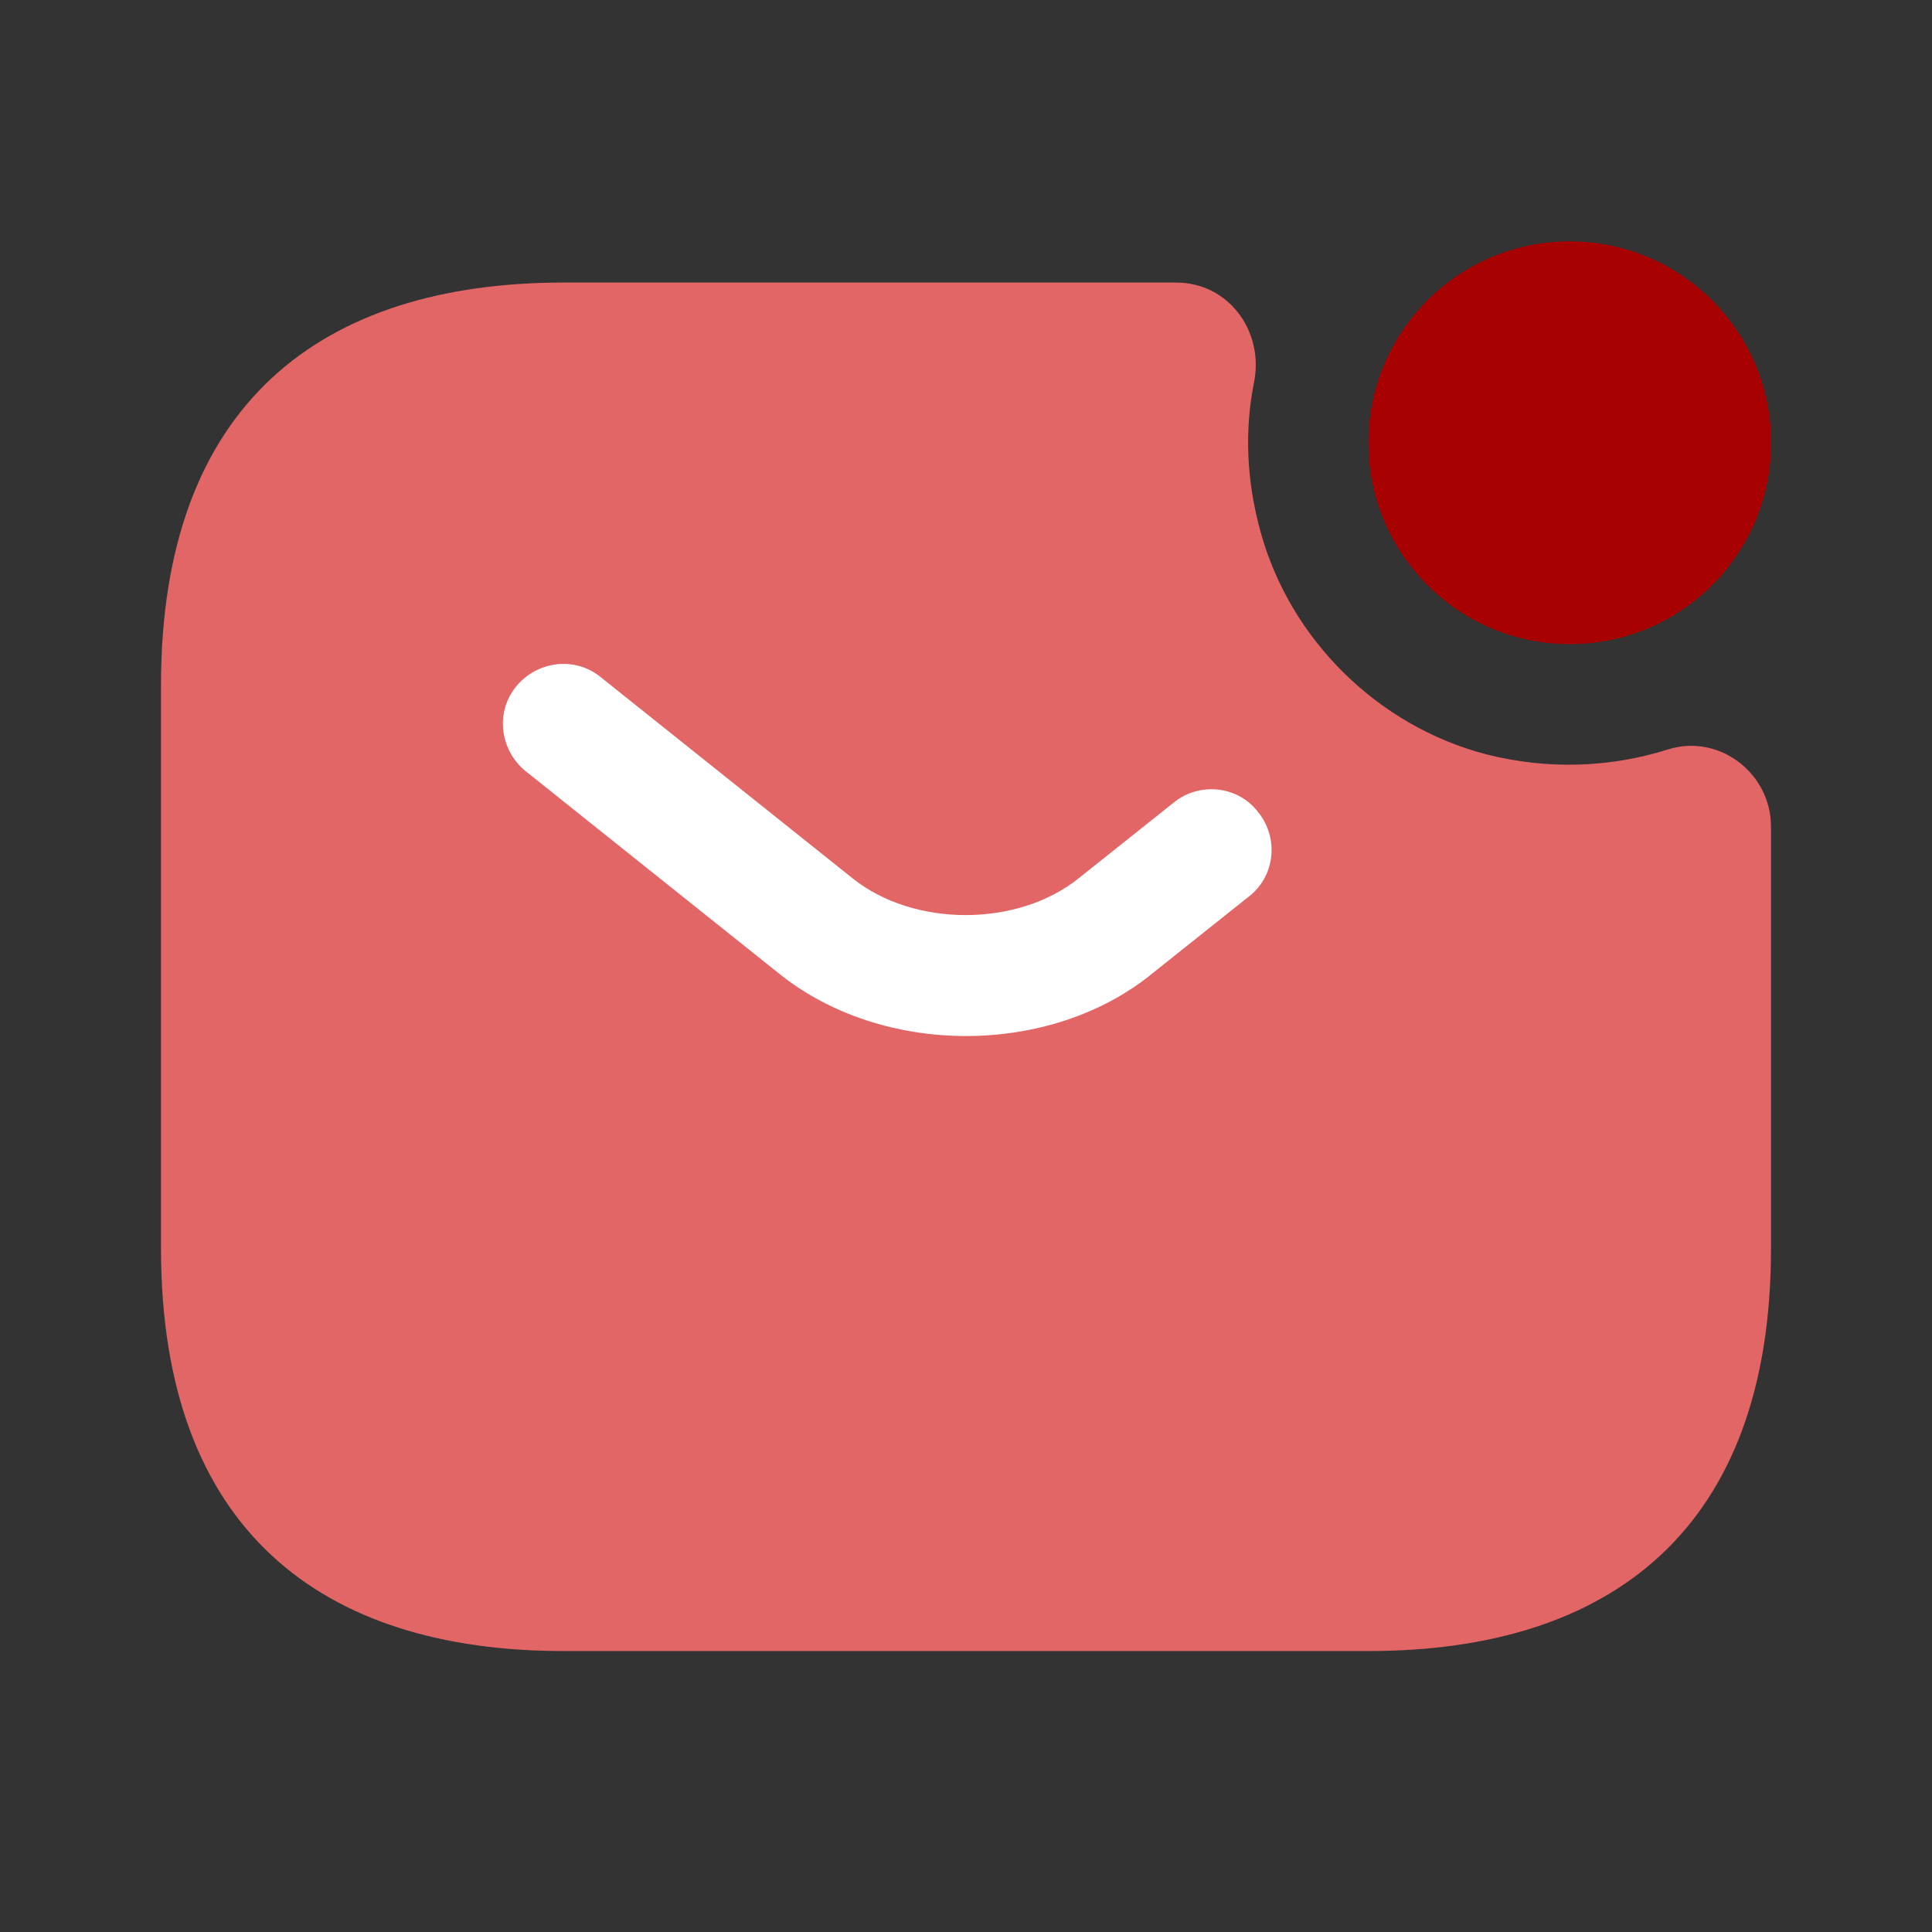 <svg width="24" height="24" viewBox="0 0 24 24" fill="none" xmlns="http://www.w3.org/2000/svg">
<rect x="0" y="0" width="24" height="24" fill="#333333" stroke="none"/>
<path d="M19.5 8C20.881 8 22 6.881 22 5.5C22 4.119 20.881 3 19.5 3C18.119 3 17 4.119 17 5.5C17 6.881 18.119 8 19.5 8Z" fill="#A60000"/>
<path d="M19.5 8C20.881 8 22 6.881 22 5.5C22 4.119 20.881 3 19.5 3C18.119 3 17 4.119 17 5.5C17 6.881 18.119 8 19.5 8Z" fill="#A60000"/>
<path d="M20.72 9.31C21.35 9.11 22 9.6 22 10.27V15.51C22 19.01 20 20.51 17 20.51H7C4 20.51 2 19.01 2 15.51V8.51C2 5.01 4 3.51 7 3.51H14.61C15.26 3.51 15.7 4.11 15.58 4.74C15.46 5.33 15.48 5.96 15.66 6.61C16.03 7.95 17.12 9.02 18.46 9.37C19.25 9.57 20.02 9.53 20.72 9.31Z" fill="#E26666"/>
<path d="M12 12.87C11.16 12.87 10.31 12.61 9.66 12.08L6.53 9.58C6.21 9.32 6.15 8.85 6.41 8.53C6.67 8.21 7.14 8.15 7.46 8.41L10.59 10.91C11.35 11.52 12.64 11.52 13.4 10.91L14.58 9.97C14.9 9.71 15.38 9.76 15.63 10.09C15.89 10.41 15.84 10.89 15.51 11.14L14.33 12.08C13.69 12.61 12.84 12.87 12 12.87Z" fill="white"/>
</svg>
